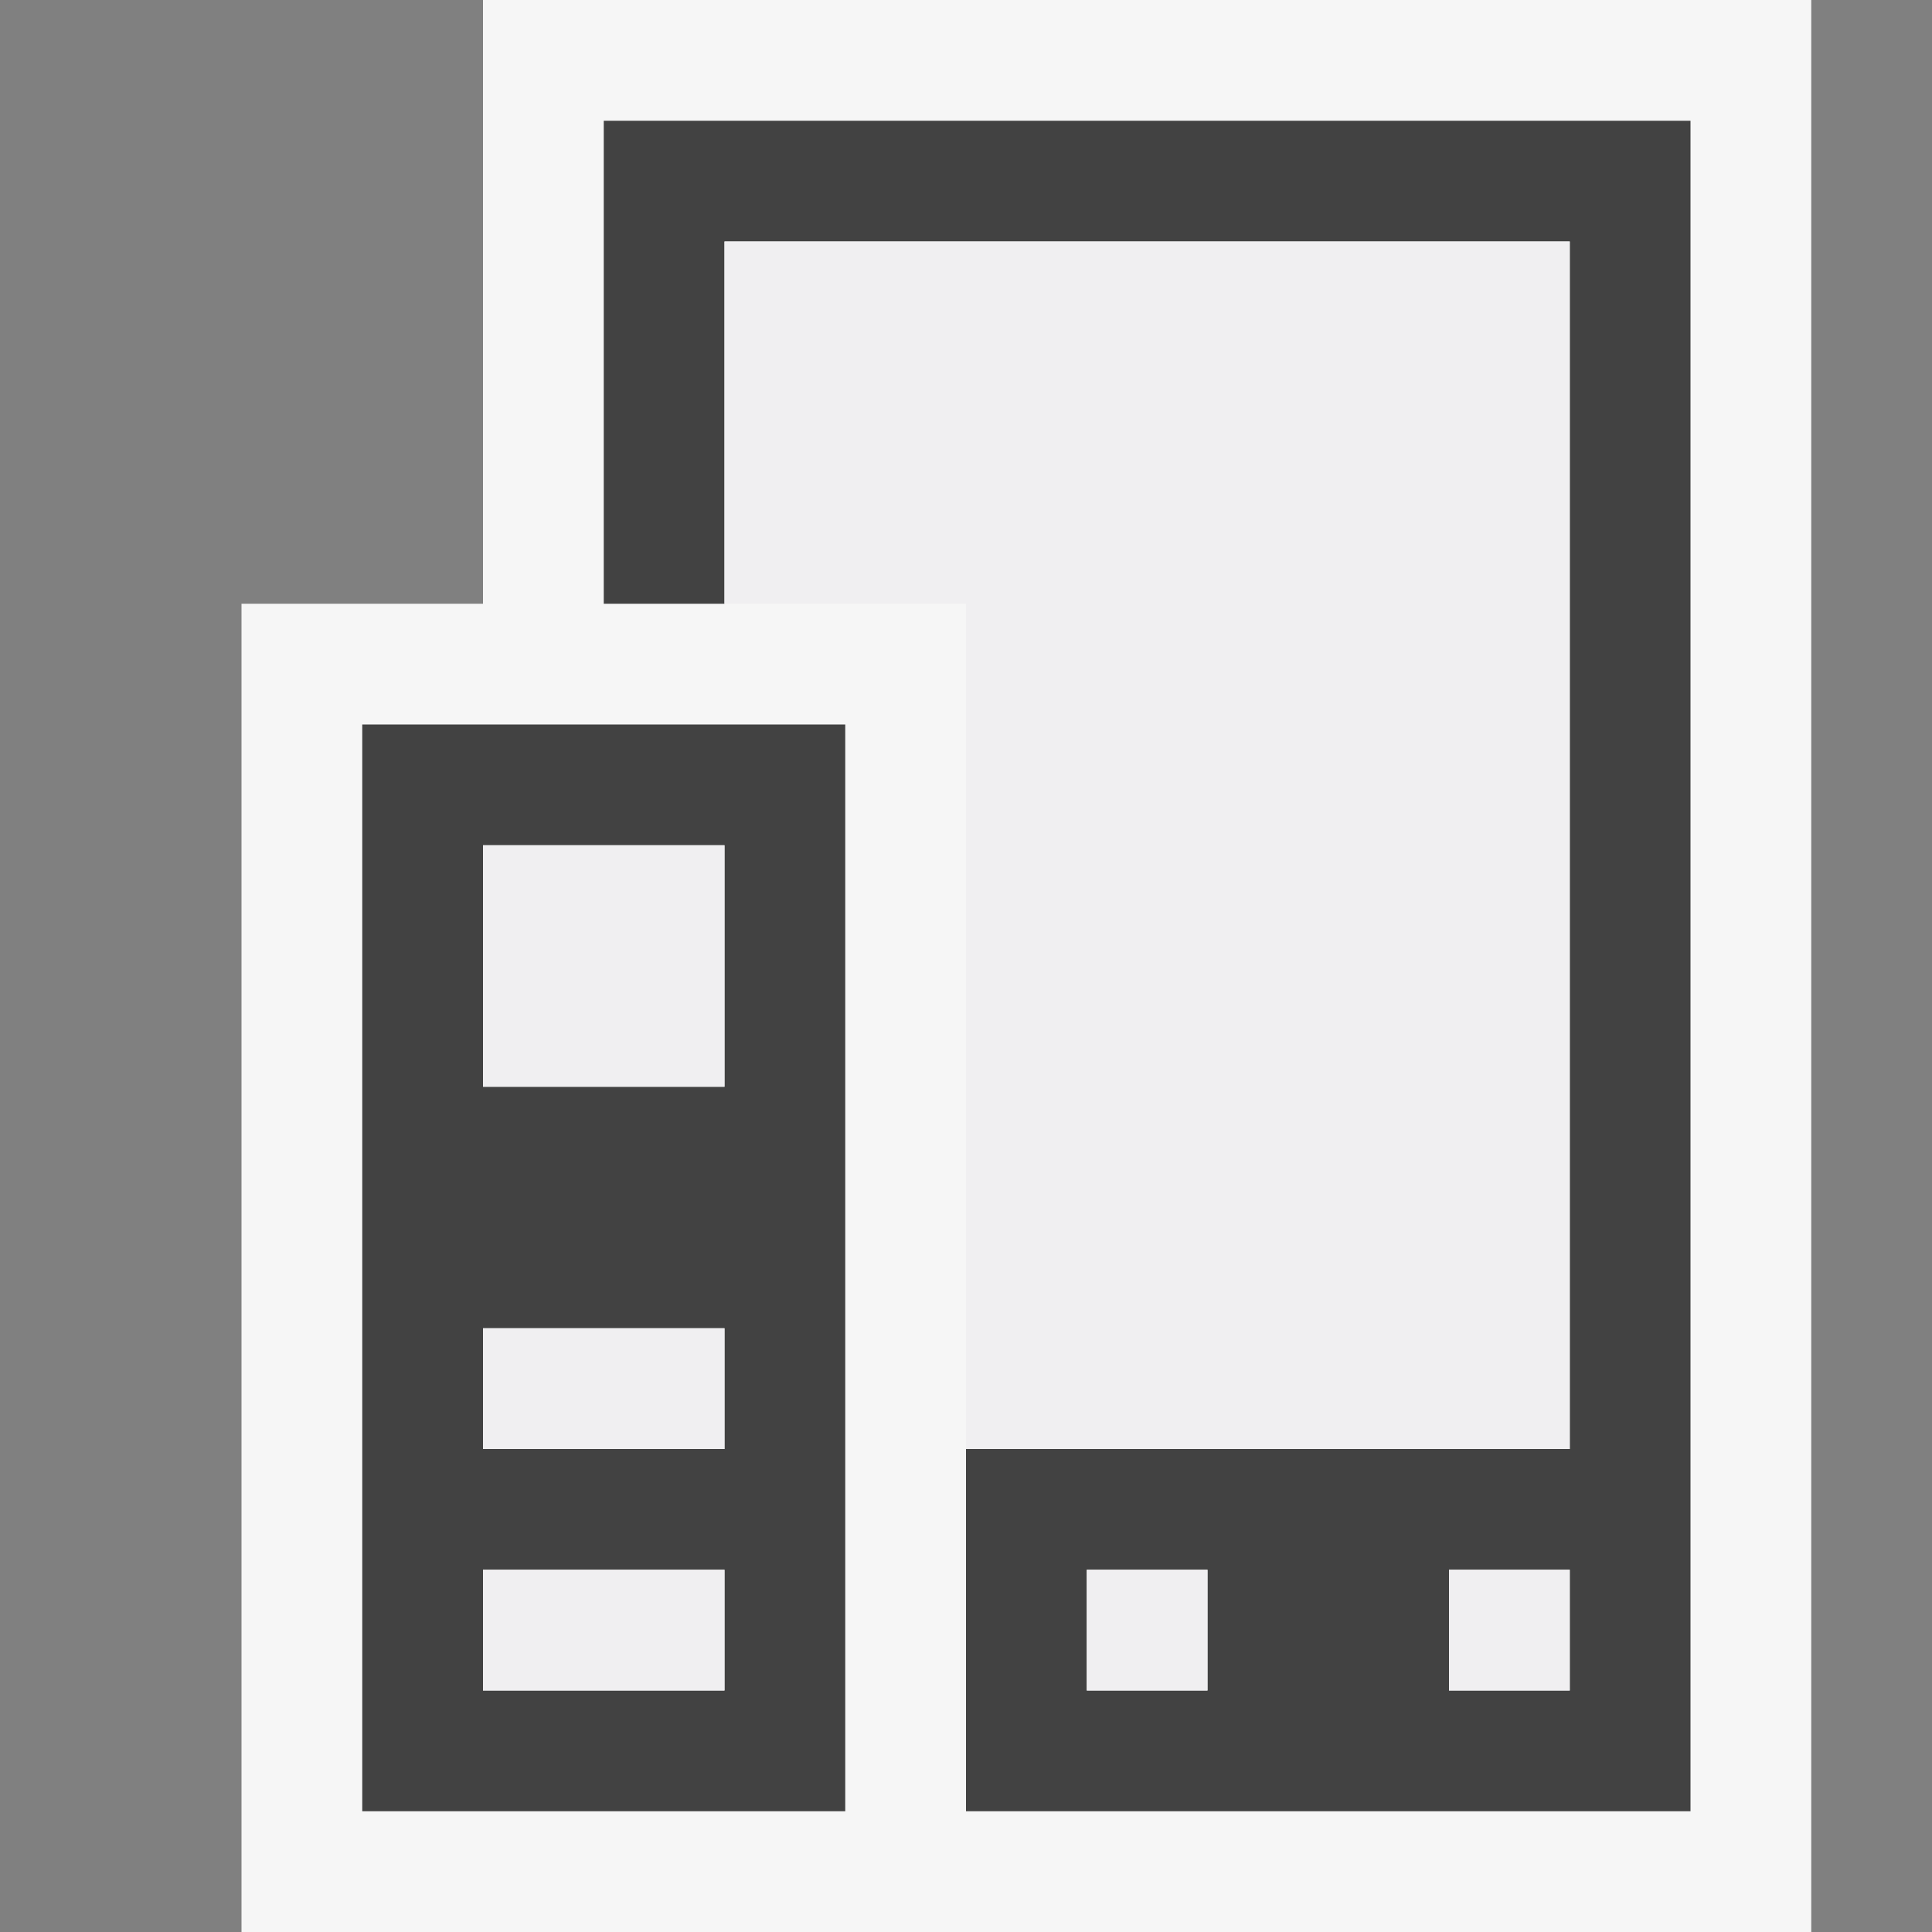<svg xmlns="http://www.w3.org/2000/svg" viewBox="0 0 16 16"><rect x="0" y="0" width="16" height="16" fill="#808080" stroke="none"/><style>.st0{opacity:0}.st0,.st1{fill:#f6f6f6}.st2{fill:#424242}.st3{fill:#f0eff1}</style><g id="outline"><path class="st0" d="M0 0h16v16H0z"/><path class="st1" d="M15 0v16H2V5h2V0h11z"/></g><path class="st2" d="M3 6v9h4V6H3zm3 8H4v-1h2v1zm0-2H4v-1h2v1zm0-3H4V7h2v2zM5 1v4h1V2h7v10H8v3h6V1H5zm5 13H9v-1h1v1zm3 0h-1v-1h1v1z" id="icon_x5F_bg"/><path class="st3" d="M13 2v10H8V5H6V2h7zM9 14h1v-1H9v1zm3 0h1v-1h-1v1zm-6-1H4v1h2v-1zm0-1H4v-1h2v1zm0-3H4V7h2v2z" id="icon_x5F_fg"/></svg>